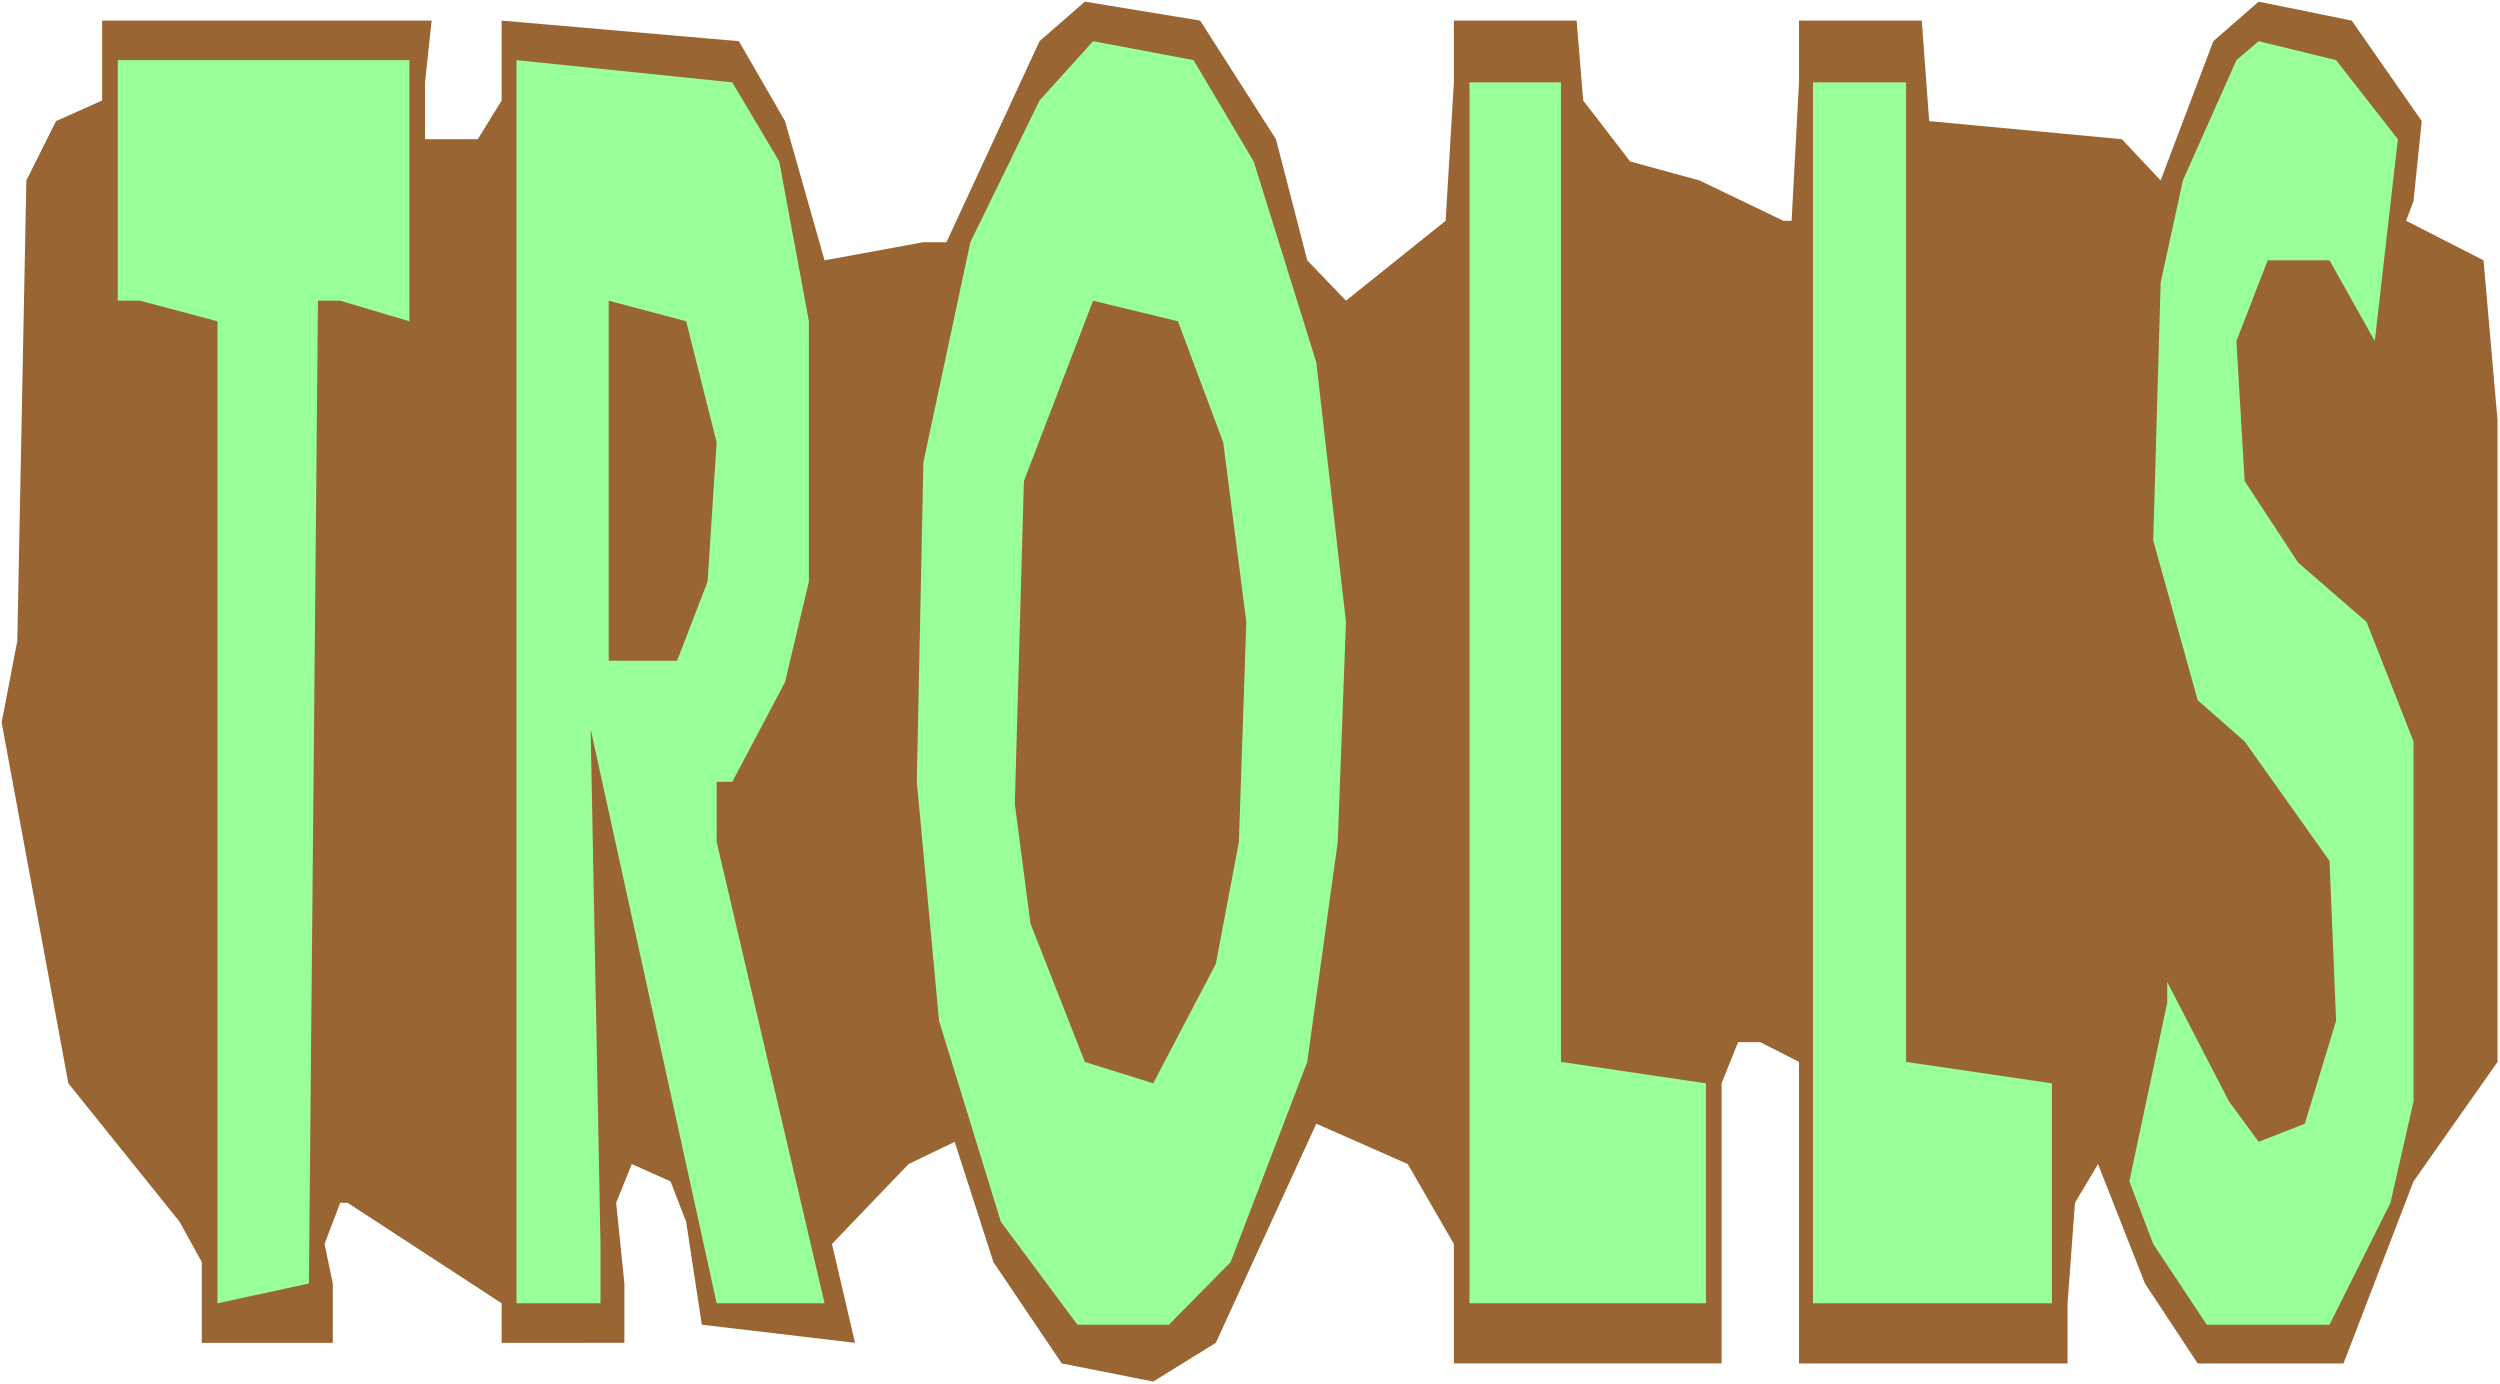 <?xml version="1.0" encoding="UTF-8" standalone="no"?>
<svg
   version="1.0"
   width="129.766mm"
   height="71.84mm"
   id="svg10"
   sodipodi:docname="Trolls - Title.wmf"
   xmlns:inkscape="http://www.inkscape.org/namespaces/inkscape"
   xmlns:sodipodi="http://sodipodi.sourceforge.net/DTD/sodipodi-0.dtd"
   xmlns="http://www.w3.org/2000/svg"
   xmlns:svg="http://www.w3.org/2000/svg">
  <rect width="100%" height="100%" fill="#333333" stroke="none"/>
  <sodipodi:namedview
     id="namedview10"
     pagecolor="#ffffff"
     bordercolor="#000000"
     borderopacity="0.25"
     inkscape:showpageshadow="2"
     inkscape:pageopacity="0.0"
     inkscape:pagecheckerboard="0"
     inkscape:deskcolor="#d1d1d1"
     inkscape:document-units="mm" />
  <defs
     id="defs1">
    <pattern
       id="WMFhbasepattern"
       patternUnits="userSpaceOnUse"
       width="6"
       height="6"
       x="0"
       y="0" />
  </defs>
  <path
     style="fill:#ffffff;fill-opacity:1;fill-rule:evenodd;stroke:none"
     d="M 0,271.522 H 490.455 V 0 H 0 Z"
     id="path1" />
  <path
     style="fill:#996532;fill-opacity:1;fill-rule:evenodd;stroke:none"
     d="m 250.318,27.314 6.141,23.758 7.595,7.919 19.554,-15.677 1.616,-27.152 V 4.04 h 24.078 l 1.293,15.677 9.211,11.96 13.574,3.717 16.483,7.919 h 1.616 L 352.934,16.162 V 4.04 h 24.078 l 1.454,19.718 37.814,3.556 7.595,8.081 10.342,-27.314 8.888,-7.758 18.261,3.717 13.736,19.718 -1.616,15.677 -1.454,3.879 15.19,7.758 2.747,31.354 V 208.328 l -16.483,23.435 -13.736,35.718 h -28.603 l -10.342,-15.677 -9.211,-23.435 -4.525,7.596 -1.454,19.718 v 11.798 H 352.934 v -59.153 l -7.595,-3.879 h -4.363 l -3.232,8.081 v 54.951 h -52.52 v -23.435 l -9.05,-15.677 -17.938,-7.919 -19.715,42.991 -12.282,7.596 -17.938,-3.556 -13.413,-19.879 -7.595,-23.597 -9.05,4.364 -15.029,15.677 4.525,19.394 -30.058,-3.556 -3.07,-20.203 -3.07,-7.919 -7.595,-3.394 -3.07,7.596 1.616,15.839 v 11.637 H 98.414 v -7.758 L 68.195,235.965 h -1.454 l -3.07,8.081 1.616,7.758 v 11.637 H 39.592 V 247.602 L 35.229,239.682 13.413,212.53 0.323,141.741 3.394,125.74 5.171,35.395 10.989,23.758 20.038,19.718 V 4.04 H 84.678 L 83.386,16.162 v 11.152 h 10.342 l 4.686,-7.596 V 4.04 l 46.541,4.04 9.05,15.677 7.757,27.314 19.392,-3.556 h 4.525 l 18.261,-39.435 8.888,-7.758 22.624,3.717 z"
     id="path2" />
  <path
     style="fill:#99ff99;fill-opacity:1;fill-rule:evenodd;stroke:none"
     d="m 245.955,31.678 12.282,39.435 5.818,50.91 -1.616,43.153 -5.979,43.153 -15.029,39.274 -12.12,12.283 h -17.938 l -15.029,-20.203 -12.12,-39.435 -4.363,-46.87 1.293,-62.709 9.211,-43.153 13.574,-27.799 10.504,-11.637 19.715,3.717 z"
     id="path3" />
  <path
     style="fill:#99ff99;fill-opacity:1;fill-rule:evenodd;stroke:none"
     d="m 470.417,27.314 -4.525,39.597 -8.888,-15.839 H 444.884 l -6.141,15.839 1.616,27.475 10.504,16 13.413,11.637 9.211,23.435 v 70.628 l -4.525,19.879 -11.958,23.92 h -24.078 l -10.504,-15.839 -4.686,-12.283 7.434,-35.072 v -4.04 l 12.12,23.435 5.818,7.919 9.05,-3.556 6.141,-20.203 -1.293,-31.354 -16.645,-23.435 -9.211,-8.081 -8.726,-31.354 1.454,-50.587 4.363,-20.041 10.504,-23.597 4.363,-3.717 15.19,3.717 z"
     id="path4" />
  <path
     style="fill:#99ff99;fill-opacity:1;fill-rule:evenodd;stroke:none"
     d="M 80.315,63.032 66.741,58.991 H 62.378 L 60.6,251.804 42.662,255.683 V 63.032 L 27.472,58.991 H 23.109 V 11.798 h 57.206 z"
     id="path5" />
  <path
     style="fill:#99ff99;fill-opacity:1;fill-rule:evenodd;stroke:none"
     d="m 152.873,31.678 5.818,31.354 V 114.104 l -4.686,19.718 -10.342,19.556 h -3.07 v 11.798 l 21.17,90.507 h -21.17 l -24.725,-112.649 1.939,101.012 v 11.637 H 101.323 V 11.798 l 42.339,4.364 z"
     id="path6" />
  <path
     style="fill:#99ff99;fill-opacity:1;fill-rule:evenodd;stroke:none"
     d="m 306.232,208.328 28.442,4.202 v 43.153 H 288.294 V 16.162 h 17.938 z"
     id="path7" />
  <path
     style="fill:#99ff99;fill-opacity:1;fill-rule:evenodd;stroke:none"
     d="m 373.942,208.328 28.603,4.202 v 43.153 H 355.681 V 16.162 h 18.261 z"
     id="path8" />
  <path
     style="fill:#996532;fill-opacity:1;fill-rule:evenodd;stroke:none"
     d="m 140.592,86.79 -1.778,27.314 -5.979,15.516 H 119.422 V 58.991 l 15.19,4.04 z"
     id="path9" />
  <path
     style="fill:#996532;fill-opacity:1;fill-rule:evenodd;stroke:none"
     d="m 239.976,86.79 4.525,35.233 -1.454,43.153 -4.525,23.92 -12.282,23.435 -13.413,-4.202 -10.666,-27.152 -3.07,-23.435 1.778,-63.355 13.574,-35.395 16.645,4.04 z"
     id="path10" />
</svg>
